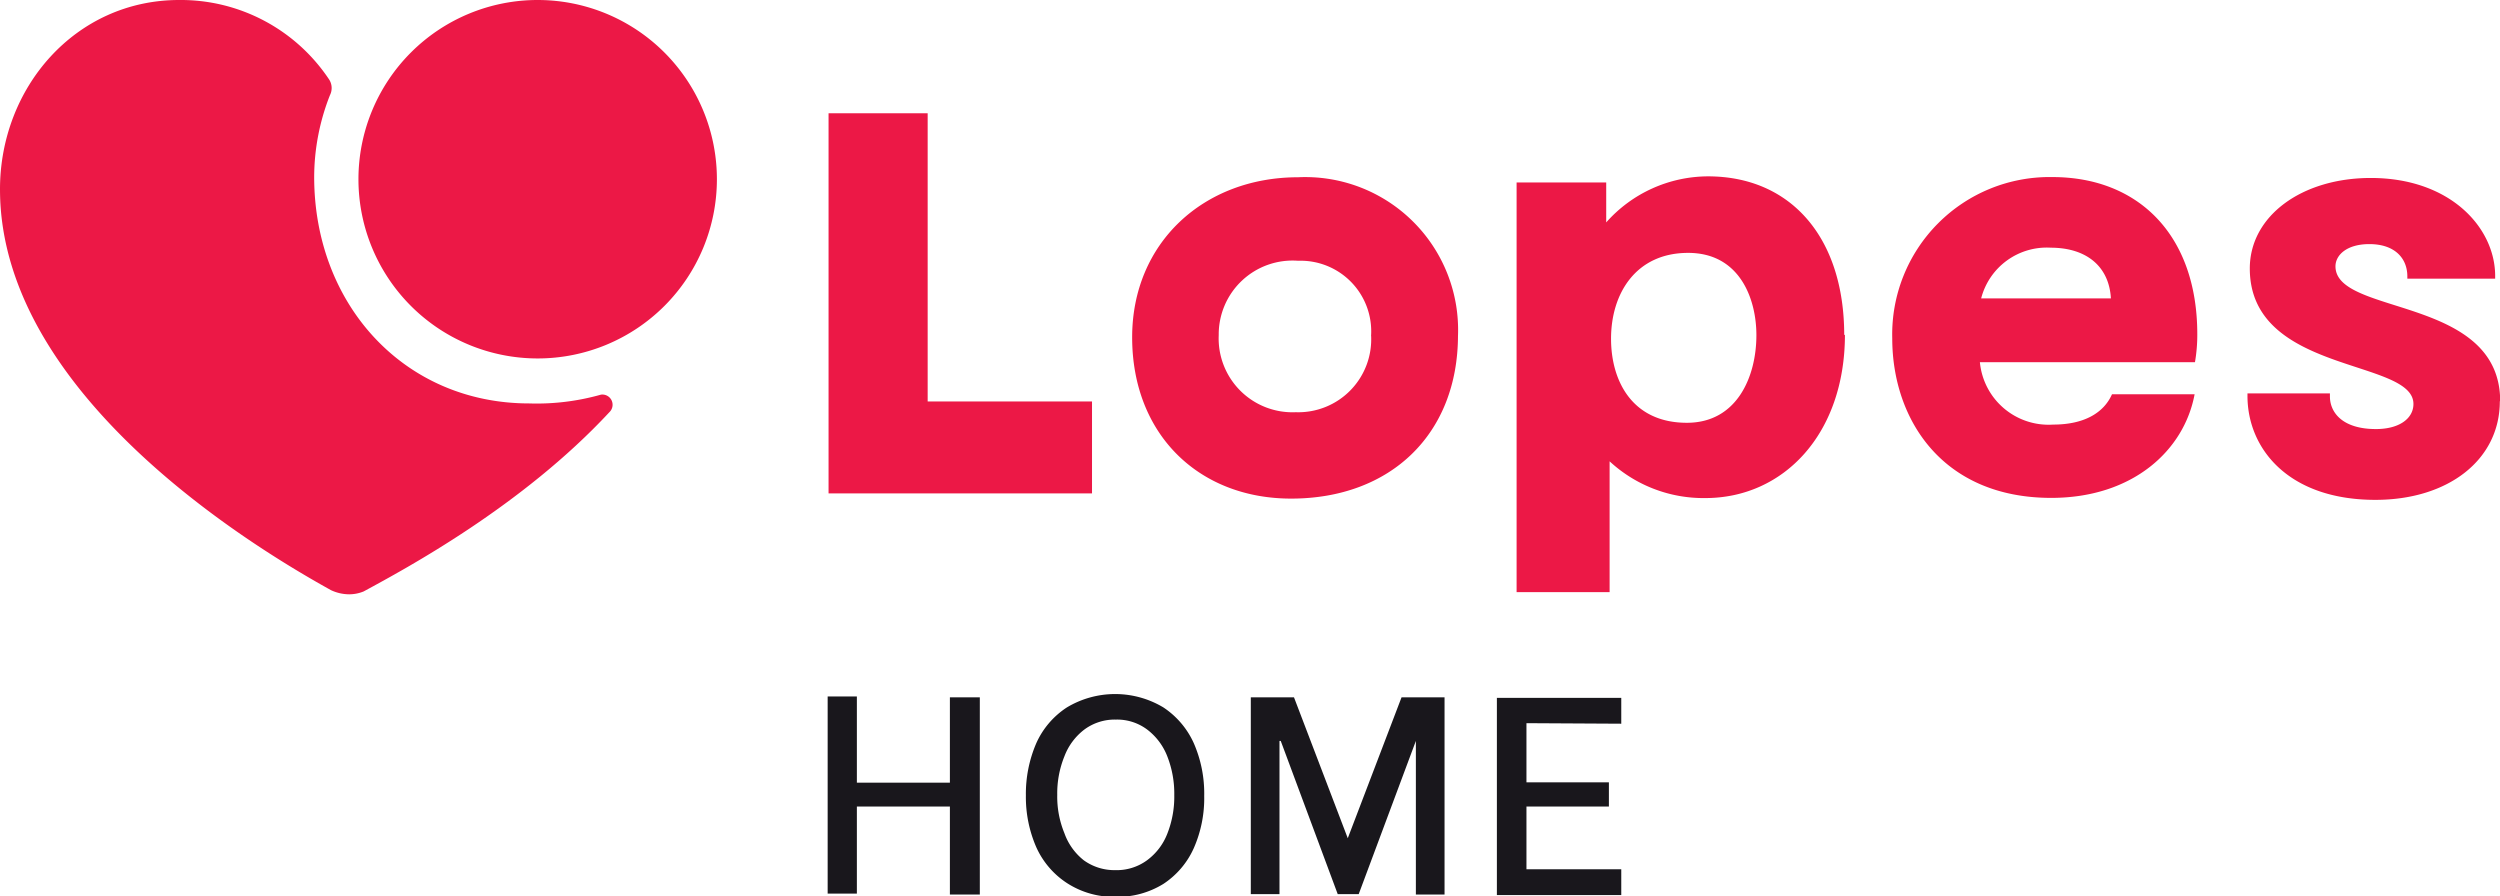 <svg xmlns="http://www.w3.org/2000/svg" viewBox="0 0 139.49 50"><defs><style>.cls-1{fill:#ec1846;}.cls-2{fill:#19171c;}</style></defs><title>logo-horizontal</title><g id="Layer_2" data-name="Layer 2"><g id="Layer_1-2" data-name="Layer 1"><path class="cls-1" d="M34,23c-4.88,5.25-11.37,8.73-13.71,10a2.14,2.14,0,0,1-.82.16,2.42,2.42,0,0,1-1-.23C14.79,30.89,0,22.25,0,10.56,0,4.89,4.2,0,10,0a9.94,9.94,0,0,1,8.34,4.4.88.88,0,0,1,.07.91,12.5,12.5,0,0,0-.88,4.56c0,7.1,5,12.64,12,12.64a13.17,13.17,0,0,0,4-.49A.57.57,0,0,1,34,23m6-13A10,10,0,1,1,30,0,10,10,0,0,1,40,10M51.76,22.4h9.17v5.13H46.23V6.32h5.53Zm29.59-3.7c0,5.54-3.78,9.12-9.31,9.12-5.15,0-8.87-3.58-8.87-9,0-5.28,4-8.93,9.26-8.93a8.53,8.53,0,0,1,8.92,8.86m-4.85,0a3.94,3.94,0,0,0-4.07-4.2A4.12,4.12,0,0,0,68,18.7,4.12,4.12,0,0,0,72.3,23a4.07,4.07,0,0,0,4.2-4.33m26.44,0c0,5.54-3.42,9.12-7.79,9.12a7.71,7.71,0,0,1-5.34-2.05v7.3H84.62V10.18h5v2.23A7.62,7.62,0,0,1,95.3,9.84c4.6,0,7.6,3.39,7.6,8.86M98,18.7c0-2-.91-4.59-3.81-4.59s-4.3,2.25-4.3,4.79c0,2.38,1.2,4.69,4.23,4.69C96.93,23.59,98,21,98,18.7m24.6-.08a9,9,0,0,1-.13,1.59h-12a3.85,3.85,0,0,0,4.09,3.48c1.72,0,2.82-.65,3.28-1.69h4.61c-.58,3.12-3.44,5.78-8,5.78-6.07,0-8.87-4.38-8.87-8.9a8.78,8.78,0,0,1,8.94-9c4.77,0,8.08,3.21,8.08,8.77m-12.07-2h7.25c-.1-1.79-1.37-2.83-3.36-2.83a3.78,3.78,0,0,0-3.88,2.83m28.94,5.74c0,3.26-2.87,5.5-6.94,5.5-4.86,0-7.14-2.86-7.14-5.8v-.14H130v.17c0,.88.68,1.82,2.57,1.82,1.3,0,2.09-.59,2.09-1.4,0-2.54-9.13-1.66-9.13-7.56,0-2.93,2.9-5.05,6.75-5.05,4.43,0,6.94,2.77,6.94,5.47v.15h-4.9v-.13c0-1-.69-1.8-2.12-1.8-1.27,0-1.89.62-1.89,1.24,0,2.77,9.19,1.63,9.19,7.53"/><path class="cls-2" d="M54.67,38.91v11H53V45H47.81v4.86H46.18v-11h1.63v4.81H53V38.91Z"/><path class="cls-2" d="M59.53,49.27a4.67,4.67,0,0,1-1.71-2,7,7,0,0,1-.58-2.89,7.13,7.13,0,0,1,.58-2.91,4.64,4.64,0,0,1,1.71-2,5.23,5.23,0,0,1,5.38,0,4.71,4.71,0,0,1,1.7,2,7,7,0,0,1,.58,2.94,6.9,6.9,0,0,1-.58,2.91,4.66,4.66,0,0,1-1.7,2,4.86,4.86,0,0,1-2.68.72A4.8,4.8,0,0,1,59.53,49.27ZM64,48a3.34,3.34,0,0,0,1.13-1.48,5.62,5.62,0,0,0,.39-2.16,5.69,5.69,0,0,0-.39-2.16A3.43,3.43,0,0,0,64,40.7a2.8,2.8,0,0,0-1.74-.55,2.85,2.85,0,0,0-1.75.55,3.38,3.38,0,0,0-1.12,1.5,5.49,5.49,0,0,0-.4,2.15,5.37,5.37,0,0,0,.4,2.14A3.35,3.35,0,0,0,60.47,48a2.92,2.92,0,0,0,1.75.55A2.86,2.86,0,0,0,64,48Z"/><path class="cls-2" d="M69.79,38.91H72.2l3,7.86h0l3-7.86h2.4v11H79V41.34H79l-3.19,8.55H74.64l-3.18-8.55h-.07v8.55h-1.6Z"/><path class="cls-2" d="M85.17,40.35v3.3h4.6V45h-4.6v3.5h5.29v1.44H83.52v-11h6.94v1.44Z"/></g></g></svg>